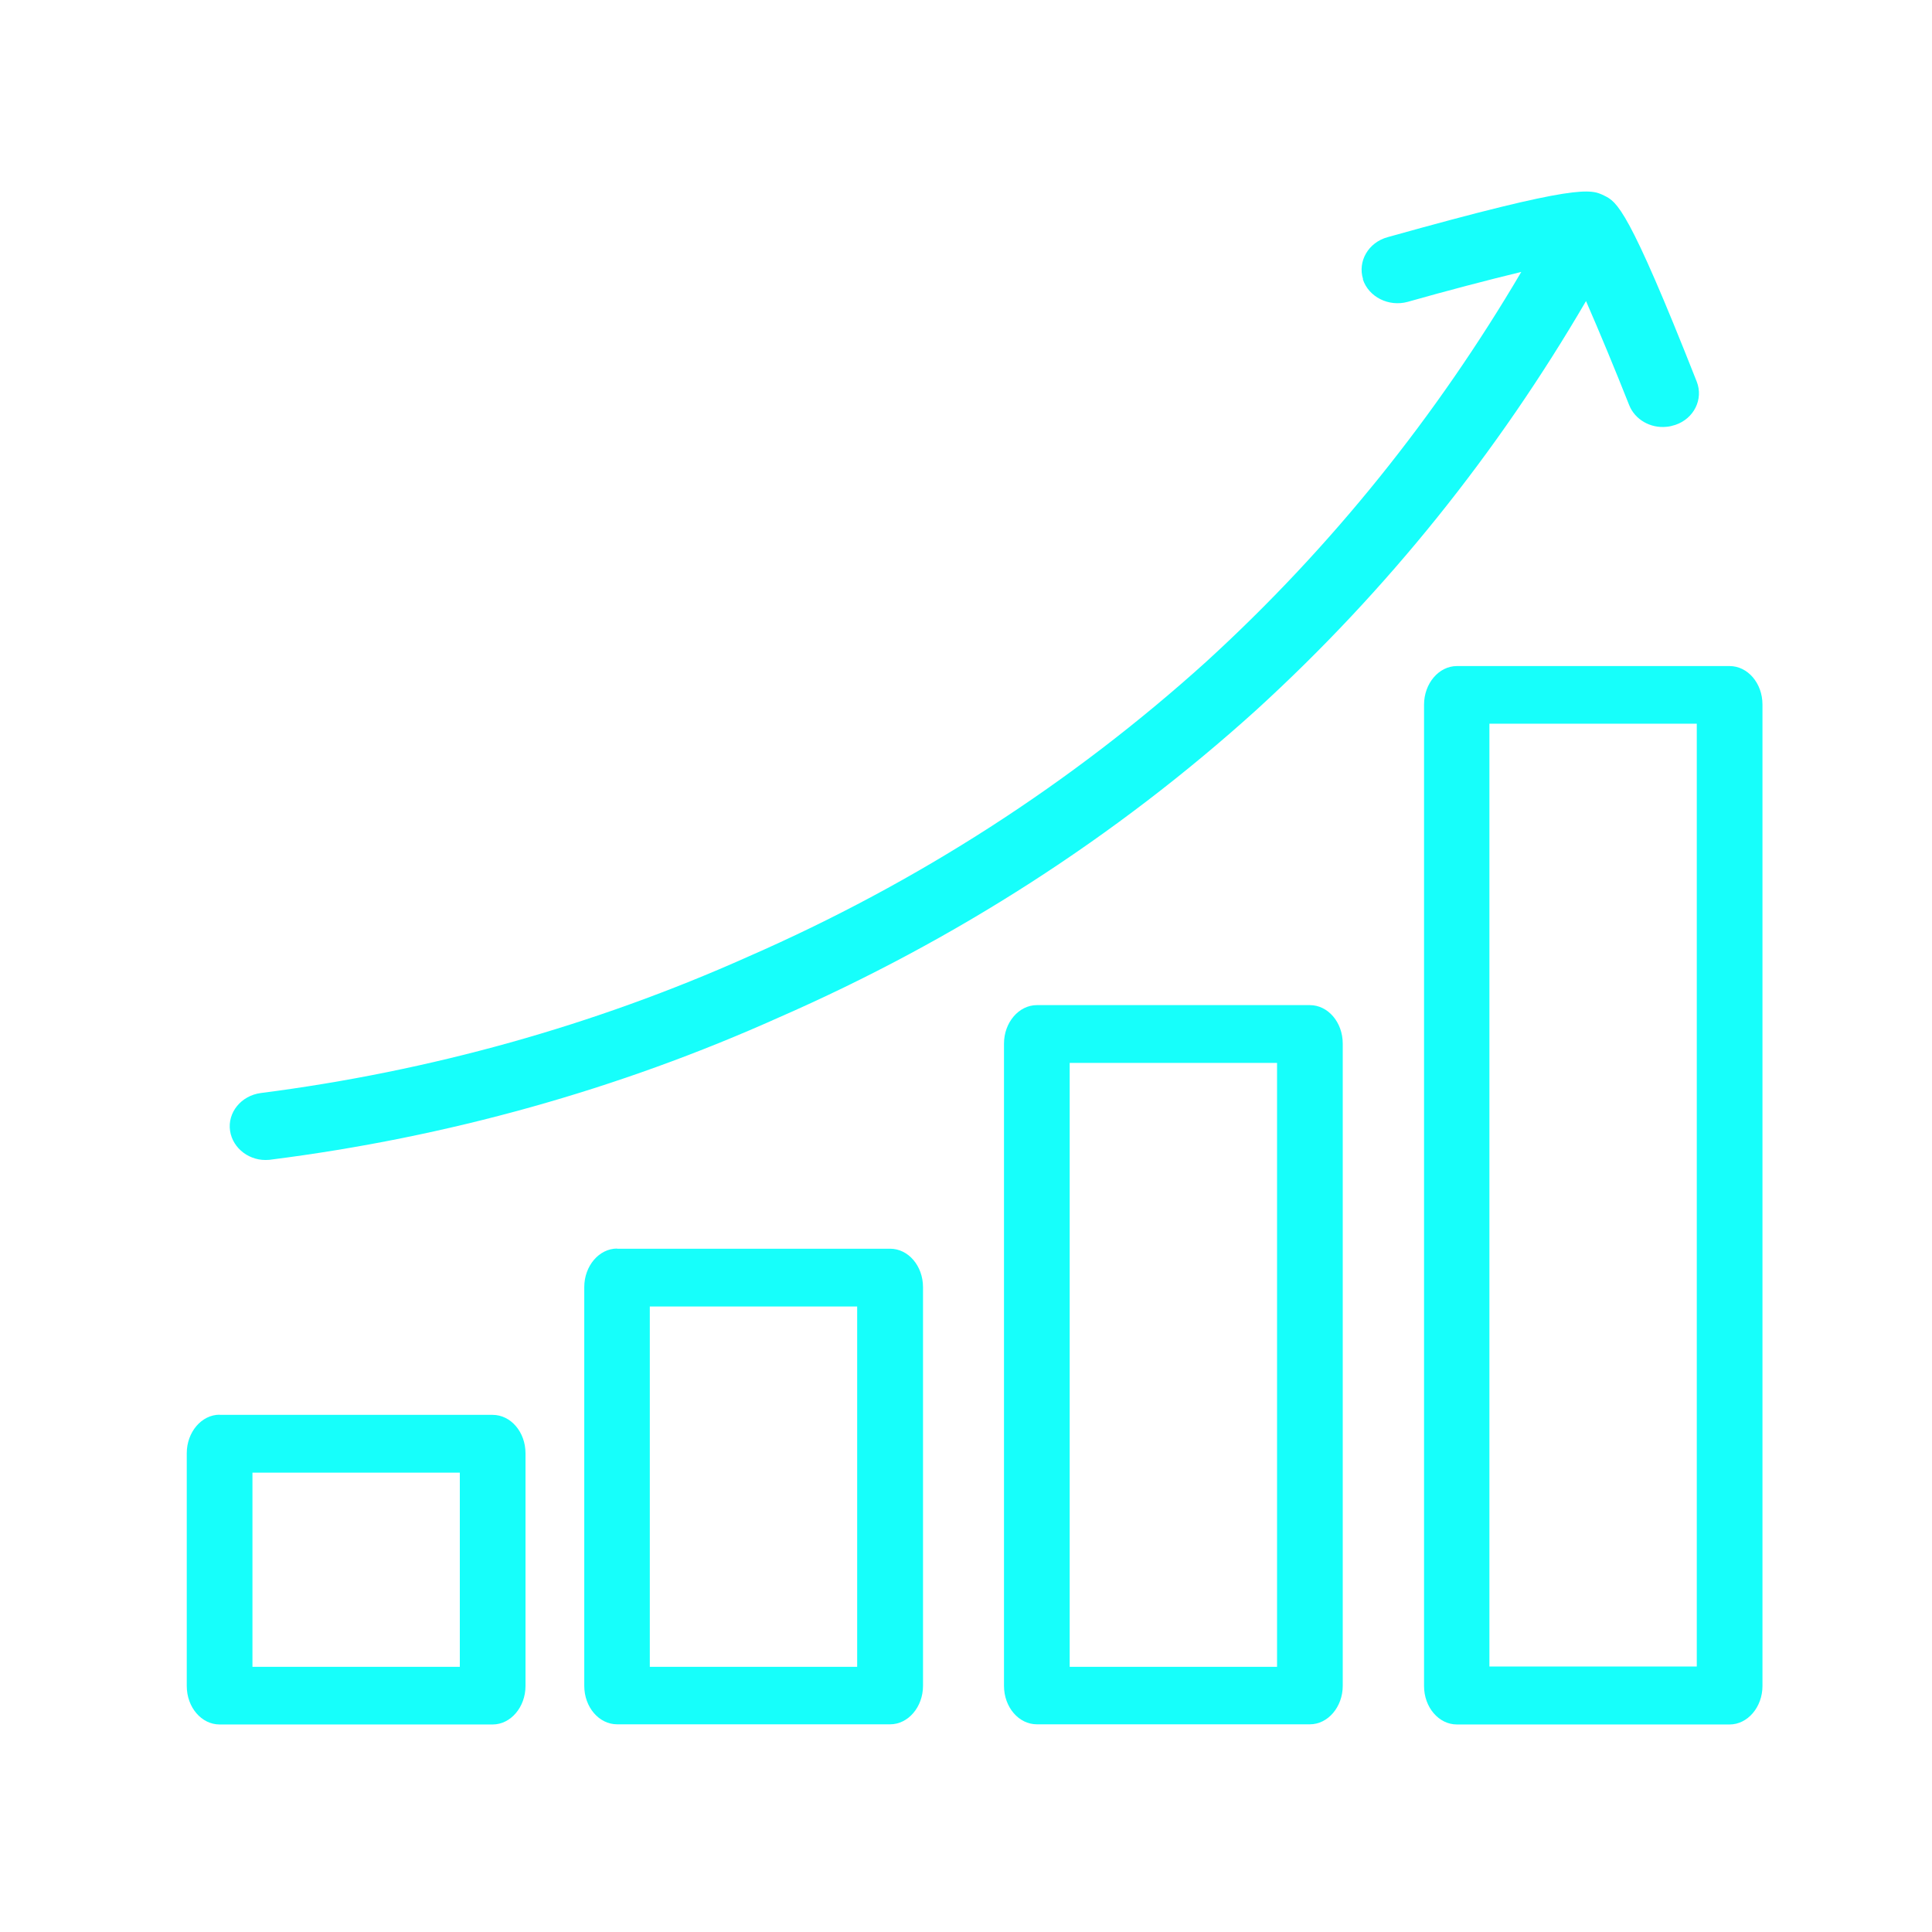 <?xml version="1.0" encoding="UTF-8"?>
<svg id="Layer_1" data-name="Layer 1" xmlns="http://www.w3.org/2000/svg" version="1.1" viewBox="0 0 1200 1200">
  <defs>
    <style>
      .cls-1 {
        fill: #16fffb;
        stroke-width: 0px;
      }
    </style>
  </defs>
  <path class="cls-1" d="M383.3,775.5c-11.2,0-20.4,10.8-20.4,23.9v247.7c0,13.3,9.2,23.9,20.4,23.9h169.6c11.2,0,20.4-10.8,20.4-23.9v-247.6c0-13.3-9.2-23.9-20.4-23.9h-169.6ZM532.4,1035.3h-128.8v-223.8h128.8v223.8Z"/>
  <path class="cls-1" d="M136.4,878.7c-11.2,0-20.4,10.8-20.4,23.9v144.6c0,13.3,9.2,23.9,20.4,23.9h169.6c11.2,0,20.4-10.8,20.4-23.9v-144.5c0-13.3-9.2-23.9-20.4-23.9h-169.6ZM285.6,1035.3h-128.8v-120.6h128.8v120.6Z"/>
  <path class="cls-1" d="M644,624.3c-11.2,0-20.4,10.8-20.4,23.9v398.9c0,13.3,9.2,23.9,20.4,23.9h169.6c11.2,0,20.4-10.8,20.4-23.9v-398.9c0-13.3-9.2-23.9-20.4-23.9h-169.6ZM793.2,1035.3h-128.8v-375.1h128.8v375.1Z"/>
  <path class="cls-1" d="M884.5,437.7v609.5c0,13.3,9.2,23.9,20.4,23.9h169.4c11.2,0,20.4-10.8,20.4-23.9V437.6c0-13.3-9.2-23.9-20.4-23.9h-169.4c-11.2,0-20.4,10.8-20.4,24h0ZM925.1,449.5h128.8v585.6h-128.8V449.5Z"/>
  <path class="cls-1" d="M846.5,173.5c3.6,11,16.1,17.2,27.8,14,23.6-6.7,49.5-13.5,70.6-18.6-52.5,89.2-117.7,170.9-195.8,242.2-83.5,75.4-179,137-284.2,183-95.9,42.9-197.8,71.3-302.9,84.8-12.2,1.6-20.8,12.1-19.1,23.5,1.7,11.1,12.4,19.1,24.2,18,.3,0,.5,0,.9-.1,109.8-13.9,216.1-43.6,315.9-88.4,109.5-47.9,209.1-112,296.3-190.8,82-74.8,150.2-160.4,204.9-254.1,8.3,19,18.1,42.6,26.8,64.6,3.6,9.1,13.3,14.5,23.1,13.5,1.8-.1,3.7-.6,5.6-1.2,11.6-3.9,17.5-16,13.3-26.8-42.7-108.3-49.6-111.7-57.5-115.6-8.4-4.1-15.6-7.5-134.5,25.8-12.1,3.3-18.7,15.1-15.3,26h0Z"/>
</svg>
